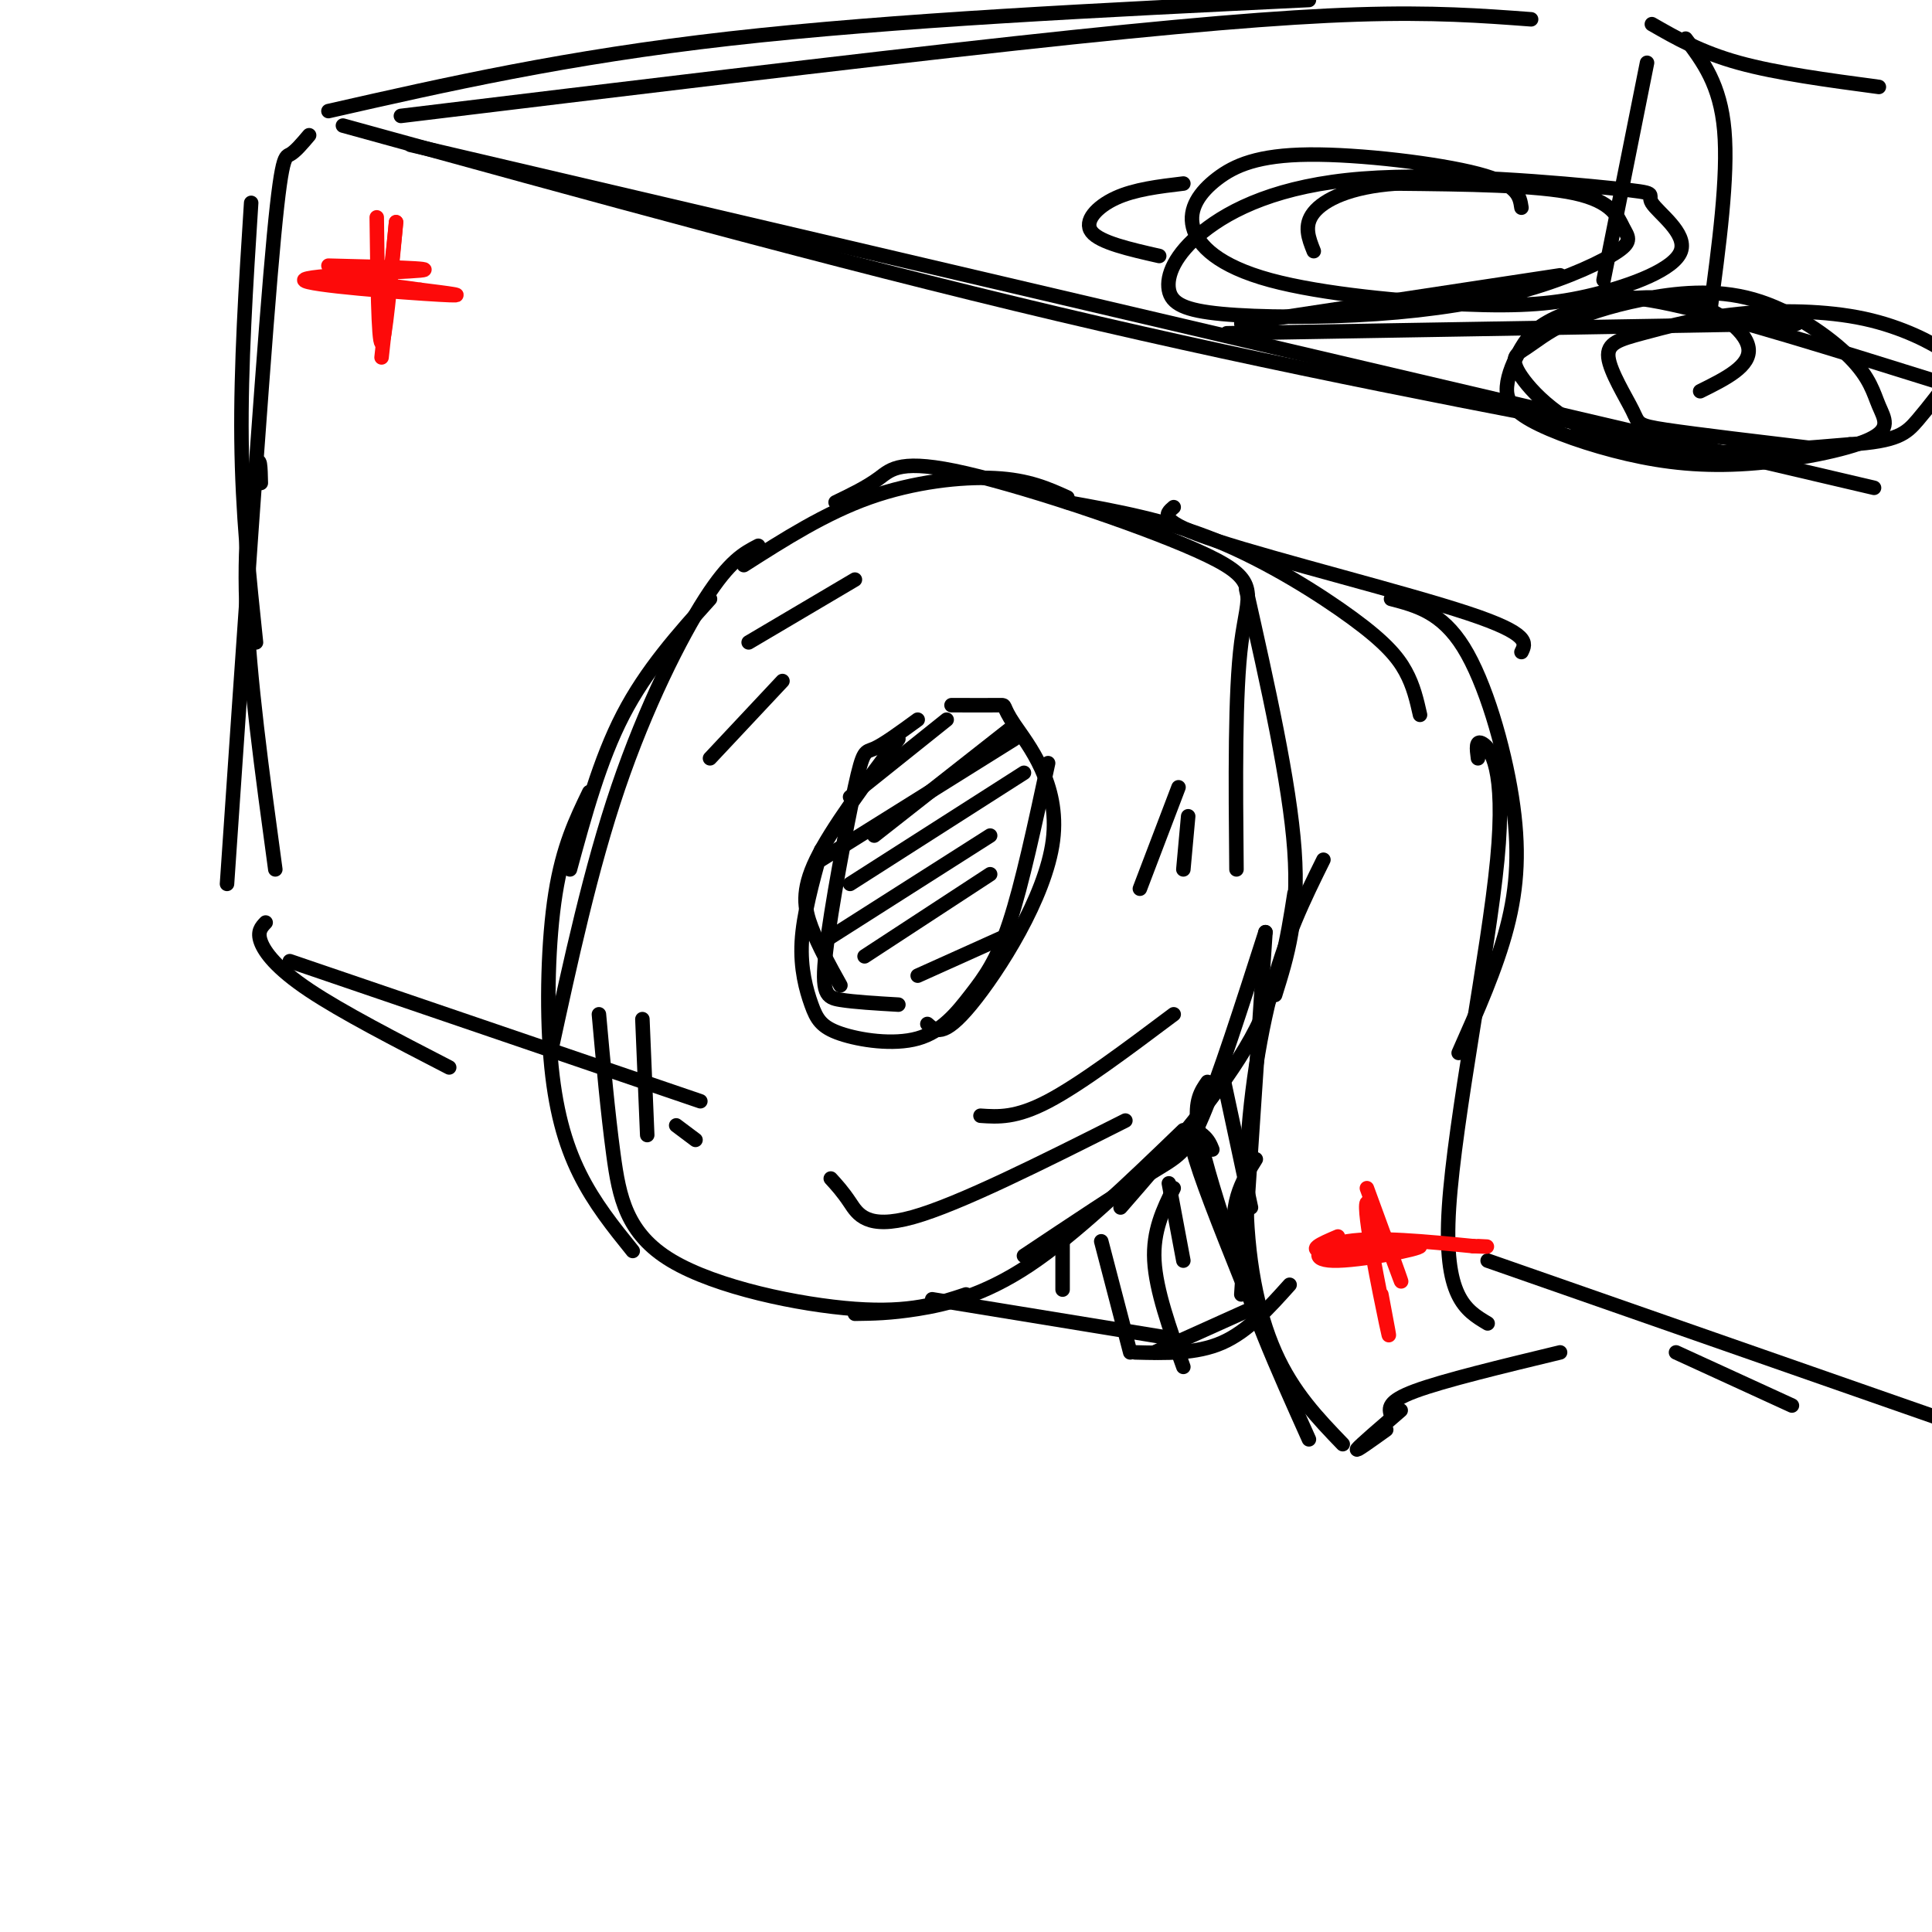 <svg viewBox='0 0 400 400' version='1.1' xmlns='http://www.w3.org/2000/svg' xmlns:xlink='http://www.w3.org/1999/xlink'><g fill='none' stroke='rgb(0,0,0)' stroke-width='3' stroke-linecap='round' stroke-linejoin='round'><path d='M186,153c-6.933,9.267 -13.867,18.533 -17,25c-3.133,6.467 -2.467,10.133 -1,14c1.467,3.867 3.733,7.933 6,12'/><path d='M190,149c-3.537,2.582 -7.075,5.164 -9,6c-1.925,0.836 -2.238,-0.075 -4,8c-1.762,8.075 -4.974,25.136 -6,34c-1.026,8.864 0.136,9.533 3,10c2.864,0.467 7.432,0.734 12,1'/><path d='M170,176c-1.845,6.717 -3.690,13.435 -4,19c-0.310,5.565 0.914,9.979 2,13c1.086,3.021 2.034,4.649 6,6c3.966,1.351 10.950,2.424 16,1c5.050,-1.424 8.167,-5.345 11,-9c2.833,-3.655 5.381,-7.044 8,-15c2.619,-7.956 5.310,-20.478 8,-33'/><path d='M192,212c1.644,1.464 3.289,2.928 9,-4c5.711,-6.928 15.490,-22.249 17,-34c1.510,-11.751 -5.247,-19.933 -8,-24c-2.753,-4.067 -1.501,-4.019 -3,-4c-1.499,0.019 -5.750,0.010 -10,0'/><path d='M147,124c-6.583,7.333 -13.167,14.667 -18,24c-4.833,9.333 -7.917,20.667 -11,32'/><path d='M157,113c-2.956,1.533 -5.911,3.067 -11,11c-5.089,7.933 -12.311,22.267 -18,39c-5.689,16.733 -9.844,35.867 -14,55'/><path d='M122,164c-2.732,5.649 -5.464,11.298 -7,21c-1.536,9.702 -1.875,23.458 -1,34c0.875,10.542 2.964,17.869 6,24c3.036,6.131 7.018,11.065 11,16'/><path d='M124,210c0.905,10.083 1.810,20.167 3,29c1.190,8.833 2.667,16.417 12,22c9.333,5.583 26.524,9.167 38,10c11.476,0.833 17.238,-1.083 23,-3'/><path d='M177,272c3.644,-0.044 7.289,-0.089 13,-1c5.711,-0.911 13.489,-2.689 23,-9c9.511,-6.311 20.756,-17.156 32,-28'/><path d='M212,260c10.044,-6.689 20.089,-13.378 26,-17c5.911,-3.622 7.689,-4.178 11,-12c3.311,-7.822 8.156,-22.911 13,-38'/><path d='M232,250c10.500,-12.083 21.000,-24.167 27,-35c6.000,-10.833 7.500,-20.417 9,-30'/><path d='M154,117c8.422,-5.378 16.844,-10.756 26,-14c9.156,-3.244 19.044,-4.356 26,-4c6.956,0.356 10.978,2.178 15,4'/><path d='M173,104c3.223,-1.553 6.447,-3.107 9,-5c2.553,-1.893 4.437,-4.126 18,-1c13.563,3.126 38.805,11.611 50,17c11.195,5.389 8.341,7.683 7,18c-1.341,10.317 -1.171,28.659 -1,47'/><path d='M258,122c4.500,20.000 9.000,40.000 10,54c1.000,14.000 -1.500,22.000 -4,30'/><path d='M221,104c10.244,1.845 20.488,3.690 31,8c10.512,4.310 21.292,11.083 28,16c6.708,4.917 9.345,7.976 11,11c1.655,3.024 2.327,6.012 3,9'/><path d='M243,105c-1.733,1.467 -3.467,2.933 9,7c12.467,4.067 39.133,10.733 52,15c12.867,4.267 11.933,6.133 11,8'/><path d='M288,124c5.238,1.369 10.476,2.738 15,10c4.524,7.262 8.333,20.417 10,31c1.667,10.583 1.190,18.595 -1,27c-2.190,8.405 -6.095,17.202 -10,26'/><path d='M306,157c-0.262,-1.982 -0.524,-3.964 1,-3c1.524,0.964 4.833,4.875 3,24c-1.833,19.125 -8.810,53.464 -10,72c-1.190,18.536 3.405,21.268 8,24'/><path d='M262,193c0.000,0.000 -5.000,75.000 -5,75'/><path d='M274,178c-3.988,8.065 -7.976,16.131 -11,28c-3.024,11.869 -5.083,27.542 -5,41c0.083,13.458 2.310,24.702 6,33c3.690,8.298 8.845,13.649 14,19'/><path d='M260,240c-2.917,4.667 -5.833,9.333 -4,19c1.833,9.667 8.417,24.333 15,39'/><path d='M288,293c-0.417,-1.417 -0.833,-2.833 5,-5c5.833,-2.167 17.917,-5.083 30,-8'/><path d='M287,296c-3.250,2.333 -6.500,4.667 -6,4c0.500,-0.667 4.750,-4.333 9,-8'/><path d='M193,269c0.000,0.000 49.000,8.000 49,8'/><path d='M235,280c6.333,0.167 12.667,0.333 18,-2c5.333,-2.333 9.667,-7.167 14,-12'/><path d='M239,280c0.000,0.000 20.000,-9.000 20,-9'/><path d='M253,222c0.000,0.000 6.000,28.000 6,28'/><path d='M250,224c-1.333,1.917 -2.667,3.833 -2,9c0.667,5.167 3.333,13.583 6,22'/><path d='M251,238c-0.400,-1.000 -0.800,-2.000 -2,-3c-1.200,-1.000 -3.200,-2.000 -2,3c1.200,5.000 5.600,16.000 10,27'/><path d='M242,245c0.000,0.000 3.000,16.000 3,16'/><path d='M243,246c-2.167,4.417 -4.333,8.833 -4,15c0.333,6.167 3.167,14.083 6,22'/><path d='M228,257c0.000,0.000 6.000,23.000 6,23'/><path d='M220,257c0.000,0.000 0.000,10.000 0,10'/><path d='M196,149c0.000,0.000 -20.000,16.000 -20,16'/><path d='M209,151c0.000,0.000 -28.000,22.000 -28,22'/><path d='M210,153c0.000,0.000 -40.000,25.000 -40,25'/><path d='M212,160c0.000,0.000 -36.000,23.000 -36,23'/><path d='M205,173c0.000,0.000 -33.000,21.000 -33,21'/><path d='M205,181c0.000,0.000 -26.000,17.000 -26,17'/><path d='M210,193c0.000,0.000 -20.000,9.000 -20,9'/><path d='M177,120c0.000,0.000 -22.000,13.000 -22,13'/><path d='M162,141c0.000,0.000 -15.000,16.000 -15,16'/><path d='M133,211c0.000,0.000 1.000,24.000 1,24'/><path d='M140,233c0.000,0.000 4.000,3.000 4,3'/><path d='M172,244c1.222,1.333 2.444,2.667 4,5c1.556,2.333 3.444,5.667 13,3c9.556,-2.667 26.778,-11.333 44,-20'/><path d='M203,231c3.667,0.250 7.333,0.500 14,-3c6.667,-3.500 16.333,-10.750 26,-18'/><path d='M244,163c0.000,0.000 -8.000,21.000 -8,21'/><path d='M246,169c0.000,0.000 -1.000,11.000 -1,11'/><path d='M350,92c-42.250,-8.000 -84.500,-16.000 -131,-27c-46.500,-11.000 -97.250,-25.000 -148,-39'/><path d='M85,30c0.000,0.000 303.000,71.000 303,71'/><path d='M52,42c-1.083,16.917 -2.167,33.833 -2,49c0.167,15.167 1.583,28.583 3,42'/><path d='M64,28c-1.444,1.711 -2.889,3.422 -4,4c-1.111,0.578 -1.889,0.022 -4,25c-2.111,24.978 -5.556,75.489 -9,126'/><path d='M54,100c-0.067,-3.156 -0.133,-6.311 -1,-3c-0.867,3.311 -2.533,13.089 -2,28c0.533,14.911 3.267,34.956 6,55'/><path d='M60,199c0.000,0.000 85.000,29.000 85,29'/><path d='M55,191c-0.889,0.933 -1.778,1.867 -1,4c0.778,2.133 3.222,5.467 10,10c6.778,4.533 17.889,10.267 29,16'/><path d='M308,261c0.000,0.000 126.000,44.000 126,44'/><path d='M347,280c0.000,0.000 24.000,11.000 24,11'/><path d='M68,23c24.583,-5.583 49.167,-11.167 83,-15c33.833,-3.833 76.917,-5.917 120,-8'/><path d='M83,24c46.533,-5.644 93.067,-11.289 127,-15c33.933,-3.711 55.267,-5.489 71,-6c15.733,-0.511 25.867,0.244 36,1'/><path d='M257,67c0.000,0.000 66.000,-10.000 66,-10'/><path d='M254,69c0.000,0.000 118.000,-2.000 118,-2'/><path d='M327,63c3.333,-1.333 6.667,-2.667 19,0c12.333,2.667 33.667,9.333 55,16'/><path d='M349,8c3.583,4.750 7.167,9.500 8,19c0.833,9.500 -1.083,23.750 -3,38'/><path d='M341,13c0.000,0.000 -9.000,45.000 -9,45'/><path d='M342,5c5.083,2.917 10.167,5.833 18,8c7.833,2.167 18.417,3.583 29,5'/><path d='M352,81c5.293,-2.623 10.587,-5.246 10,-9c-0.587,-3.754 -7.054,-8.639 -15,-10c-7.946,-1.361 -17.372,0.804 -23,3c-5.628,2.196 -7.457,4.424 -9,7c-1.543,2.576 -2.799,5.500 -3,8c-0.201,2.500 0.655,4.577 5,7c4.345,2.423 12.180,5.191 20,7c7.820,1.809 15.626,2.658 25,2c9.374,-0.658 20.314,-2.824 25,-5c4.686,-2.176 3.116,-4.362 2,-7c-1.116,-2.638 -1.778,-5.727 -6,-10c-4.222,-4.273 -12.006,-9.728 -20,-12c-7.994,-2.272 -16.200,-1.359 -23,0c-6.800,1.359 -12.195,3.165 -16,5c-3.805,1.835 -6.020,3.698 -8,5c-1.980,1.302 -3.725,2.043 -1,6c2.725,3.957 9.922,11.131 22,14c12.078,2.869 29.039,1.435 46,0'/><path d='M383,92c9.895,-0.639 11.634,-2.238 14,-5c2.366,-2.762 5.360,-6.689 7,-9c1.640,-2.311 1.926,-3.007 -1,-5c-2.926,-1.993 -9.063,-5.284 -17,-7c-7.937,-1.716 -17.673,-1.856 -26,-1c-8.327,0.856 -15.245,2.710 -20,4c-4.755,1.290 -7.347,2.016 -7,5c0.347,2.984 3.632,8.227 5,11c1.368,2.773 0.819,3.078 7,4c6.181,0.922 19.090,2.461 32,4'/><path d='M315,43c-0.361,-2.414 -0.722,-4.828 -9,-7c-8.278,-2.172 -24.472,-4.101 -35,-4c-10.528,0.101 -15.390,2.233 -19,5c-3.610,2.767 -5.969,6.171 -5,10c0.969,3.829 5.266,8.084 16,11c10.734,2.916 27.907,4.495 40,5c12.093,0.505 19.107,-0.062 27,-2c7.893,-1.938 16.664,-5.245 18,-9c1.336,-3.755 -4.764,-7.958 -6,-10c-1.236,-2.042 2.393,-1.924 -8,-3c-10.393,-1.076 -34.807,-3.347 -52,-2c-17.193,1.347 -27.166,6.311 -33,11c-5.834,4.689 -7.530,9.104 -7,12c0.530,2.896 3.286,4.274 11,5c7.714,0.726 20.387,0.801 32,0c11.613,-0.801 22.167,-2.477 31,-5c8.833,-2.523 15.945,-5.893 19,-8c3.055,-2.107 2.053,-2.952 1,-5c-1.053,-2.048 -2.158,-5.299 -10,-7c-7.842,-1.701 -22.421,-1.850 -37,-2'/><path d='M289,38c-9.533,0.667 -14.867,3.333 -17,6c-2.133,2.667 -1.067,5.333 0,8'/><path d='M245,38c-5.044,0.600 -10.089,1.200 -14,3c-3.911,1.800 -6.689,4.800 -5,7c1.689,2.200 7.844,3.600 14,5'/></g>
<g fill='none' stroke='rgb(253,10,10)' stroke-width='3' stroke-linecap='round' stroke-linejoin='round'><path d='M78,45c0.167,12.917 0.333,25.833 1,26c0.667,0.167 1.833,-12.417 3,-25'/><path d='M82,46c0.000,0.500 -1.500,14.250 -3,28'/><path d='M68,55c11.601,0.292 23.202,0.583 19,1c-4.202,0.417 -24.208,0.958 -24,2c0.208,1.042 20.631,2.583 28,3c7.369,0.417 1.685,-0.292 -4,-1'/><path d='M87,60c-3.333,-0.500 -9.667,-1.250 -16,-2'/><path d='M283,246c3.875,10.619 7.750,21.238 7,19c-0.750,-2.238 -6.125,-17.333 -7,-16c-0.875,1.333 2.750,19.095 4,25c1.250,5.905 0.125,-0.048 -1,-6'/><path d='M277,256c-3.525,1.506 -7.049,3.011 -2,3c5.049,-0.011 18.673,-1.539 19,-1c0.327,0.539 -12.643,3.145 -18,3c-5.357,-0.145 -3.102,-3.041 3,-4c6.102,-0.959 16.051,0.021 26,1'/><path d='M305,258c4.500,0.167 2.750,0.083 1,0'/></g>
</svg>
